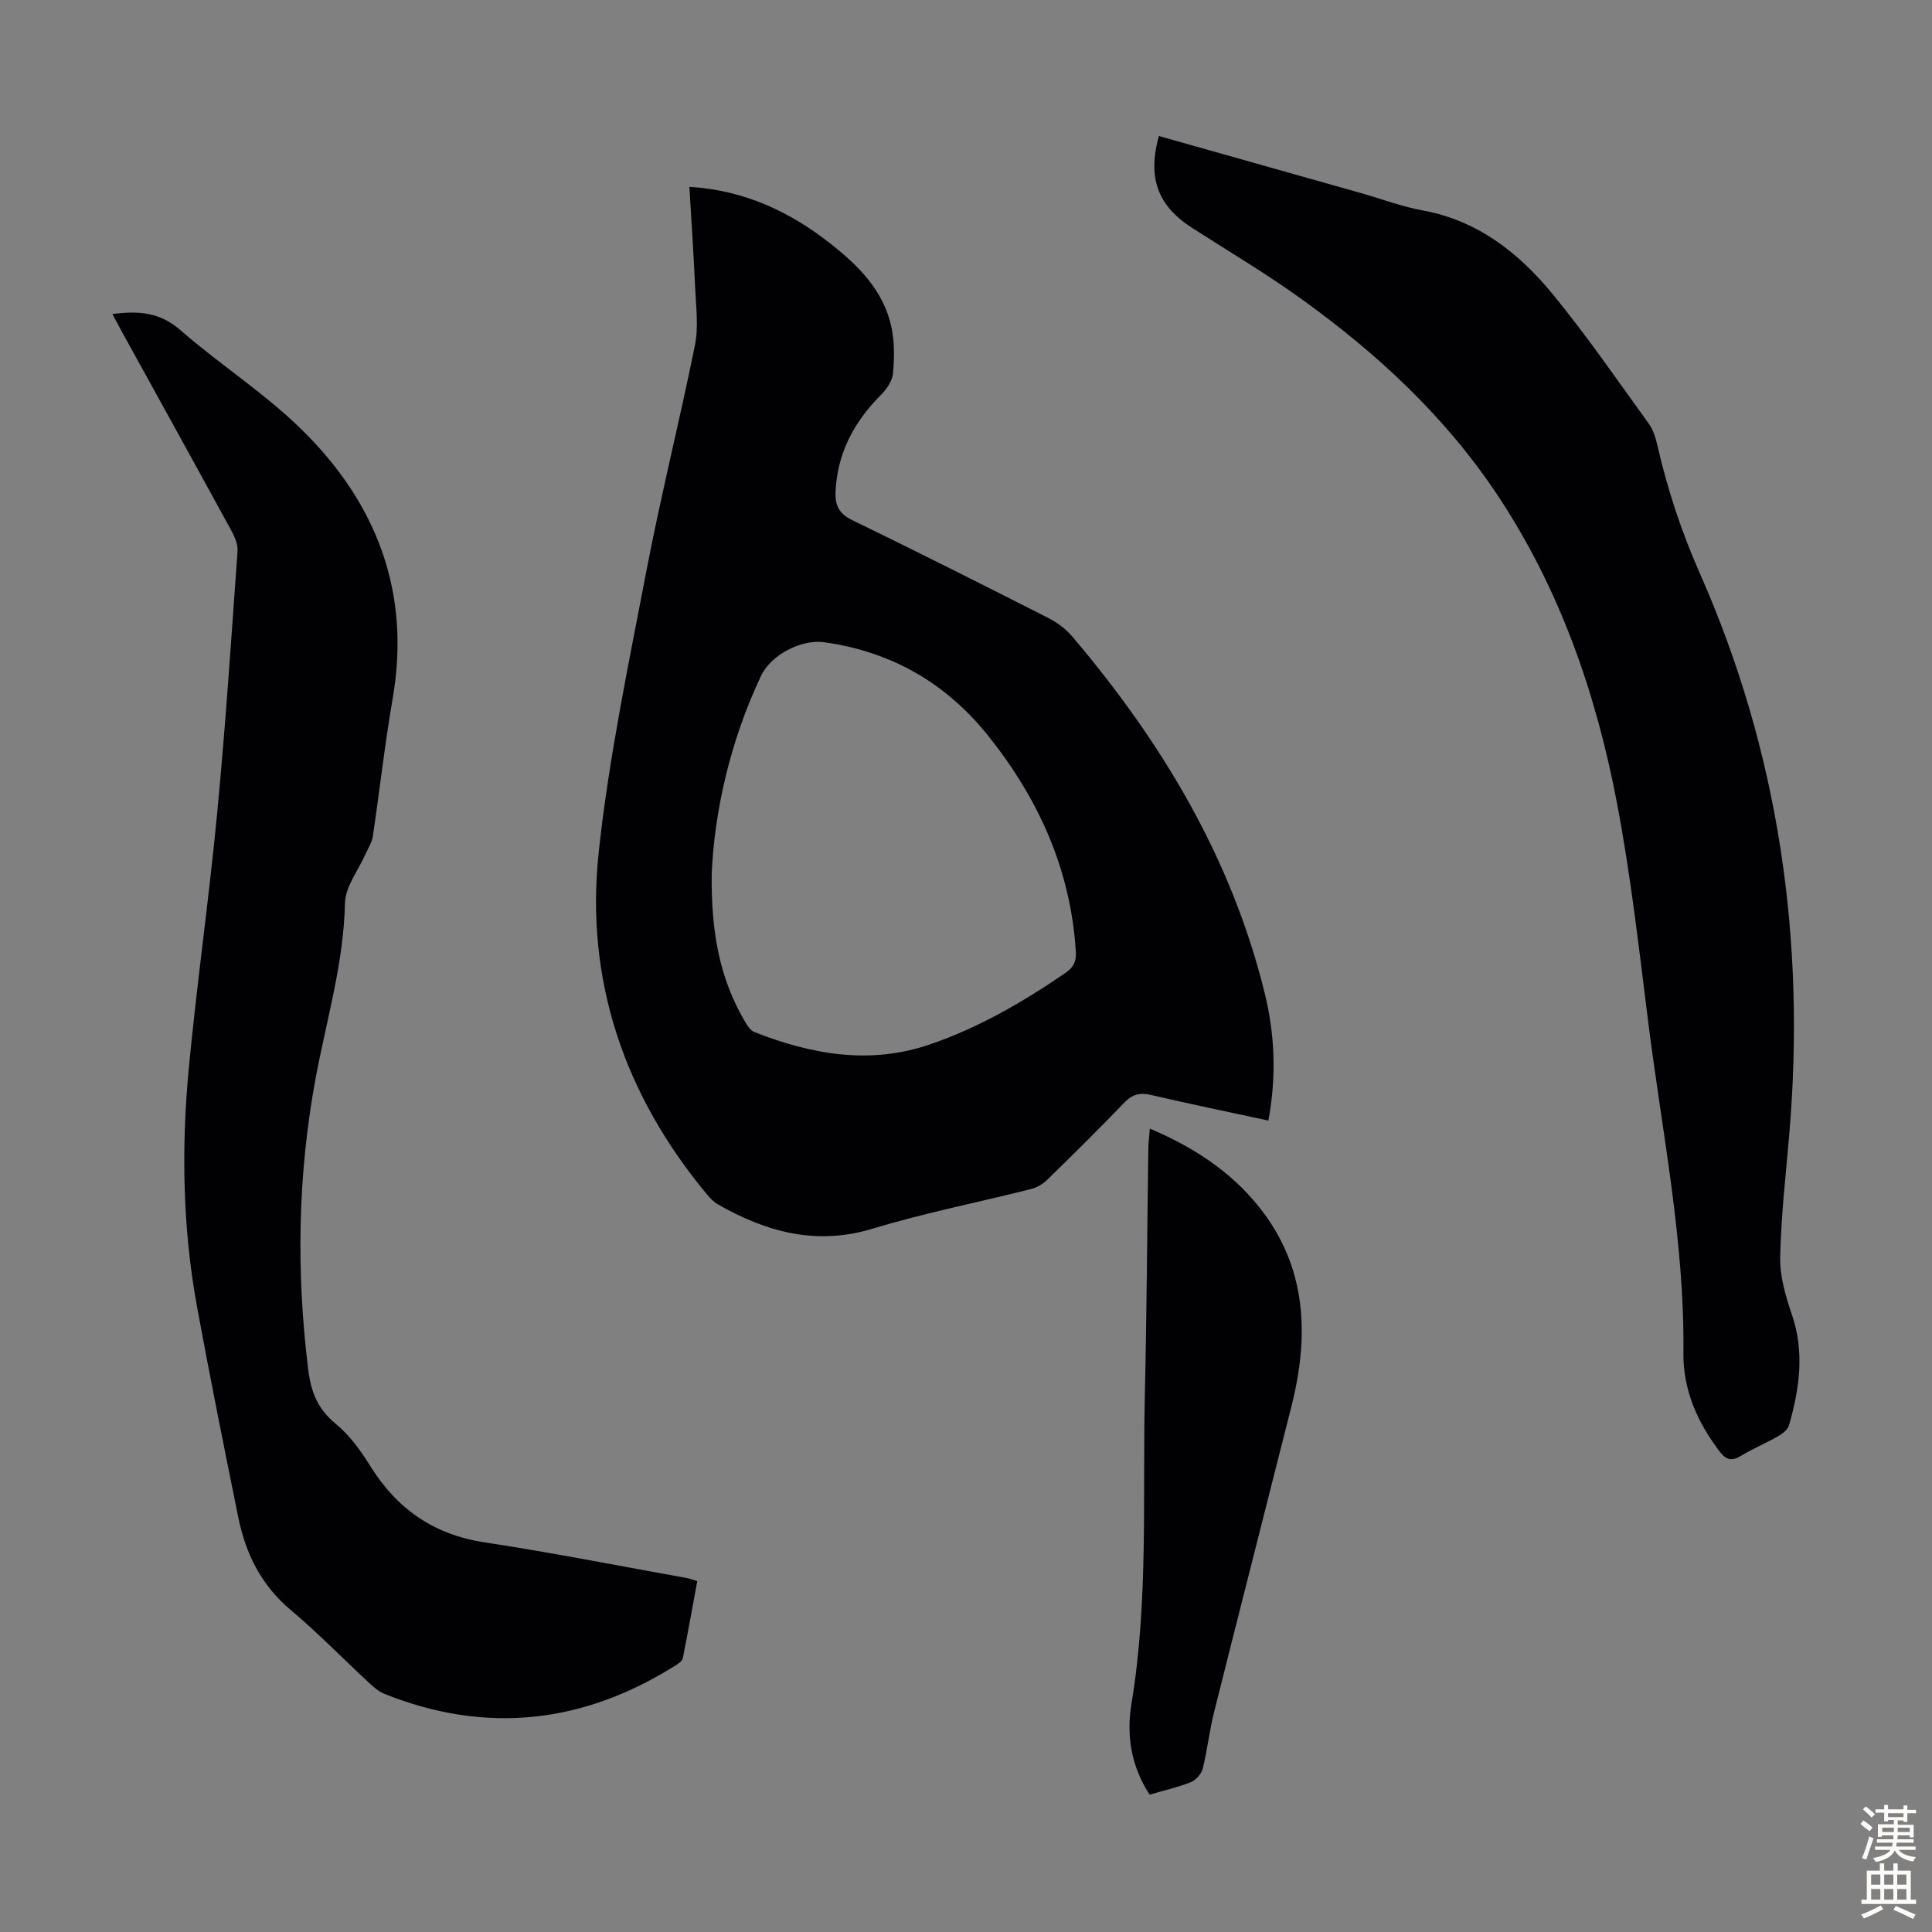 <svg enable-background="new 0 0 400 400" viewBox="0 0 400 400" xmlns="http://www.w3.org/2000/svg"><rect x="0" y="0" width="400" height="400" fill="#808080" stroke="none"/><g fill="#010104"><path d="m262.6 232c-8.34-1.8-16.32-3.44-24.24-5.29-2.34-.55-3.93-.16-5.62 1.61-5.19 5.41-10.53 10.68-15.9 15.92-.9.88-2.14 1.62-3.35 1.93-10.93 2.76-22.03 4.94-32.8 8.21-11.72 3.55-22.02.7-32.06-5.03-.84-.48-1.58-1.24-2.21-2-17.14-20.59-25.32-44.37-22.46-70.95 2.1-19.51 6.17-38.83 9.86-58.14 3-15.69 6.92-31.2 10.07-46.86.75-3.75.21-7.79.04-11.69-.3-6.91-.78-13.81-1.2-21.03 11.33.7 20.76 5.1 29.25 11.79 5.8 4.57 10.97 9.73 12.58 17.26.66 3.1.62 6.44.32 9.62-.15 1.55-1.34 3.25-2.51 4.43-5.59 5.61-9.06 12.11-9.38 20.15-.11 2.73.76 4.45 3.44 5.75 13.57 6.59 27.05 13.38 40.5 20.21 1.84.93 3.66 2.24 4.99 3.8 18.54 21.82 33.03 45.87 39.93 73.95 2.09 8.51 2.46 17.21.75 26.36zm-115.25-51.04c-.14 12.49 1.81 21.79 6.76 30.33.53.92 1.23 2.06 2.12 2.41 11.81 4.61 23.82 6.8 36.28 2.54 10.14-3.47 19.27-8.78 28.07-14.8 1.69-1.16 2.28-2.36 2.16-4.38-1.03-16.91-7.66-31.56-18.06-44.62-8.73-10.96-20.08-17.53-34.04-19.47-4.74-.66-11.02 2.6-13.08 6.96-6.54 13.83-9.68 28.48-10.21 41.03z"/><path d="m23.27 65.02c5.43-.72 9.83-.37 14.03 3.29 8.16 7.12 17.43 13.05 25.13 20.6 15.51 15.21 22.68 33.66 18.87 55.71-1.64 9.47-2.69 19.04-4.11 28.54-.19 1.25-.95 2.41-1.48 3.6-1.5 3.42-4.22 6.81-4.29 10.26-.26 12.46-3.86 24.25-6.09 36.31-3.69 19.95-4.01 39.98-1.53 60.13.58 4.75 1.96 8.25 5.72 11.33 2.87 2.35 5.18 5.58 7.17 8.78 5.54 8.88 13.13 14.16 23.65 15.76 14.03 2.13 27.96 4.9 41.93 7.4.54.1 1.07.32 2.09.63-.98 5.31-1.93 10.65-2.99 15.96-.11.53-.8 1.04-1.33 1.38-19.15 12.12-39.29 14.47-60.47 5.99-1.2-.48-2.25-1.43-3.22-2.33-5.41-5.02-10.58-10.34-16.22-15.08-6.07-5.11-9.28-11.64-10.8-19.14-2.93-14.44-5.83-28.88-8.5-43.37-3.04-16.5-3.31-33.17-1.72-49.82 1.68-17.57 4.18-35.07 5.86-52.65 1.72-18.03 2.92-36.12 4.21-54.19.1-1.42-.61-3.03-1.33-4.34-7.5-13.73-15.08-27.42-22.63-41.12-.59-1.09-1.16-2.17-1.95-3.63z"/><path d="m239.93 28.16c14.07 3.97 27.93 7.88 41.79 11.8 4.3 1.22 8.52 2.82 12.9 3.62 11.35 2.09 19.8 8.76 26.78 17.24 7.09 8.62 13.43 17.87 19.98 26.92.94 1.3 1.43 3.02 1.8 4.62 2.08 9.04 4.95 17.75 8.73 26.29 16.4 37.09 21.98 76.01 18.53 116.31-.72 8.45-1.7 16.89-1.87 25.35-.08 3.9 1.09 7.97 2.38 11.73 2.71 7.83 1.63 15.44-.56 23.06-.26.9-1.34 1.72-2.23 2.24-2.52 1.44-5.22 2.57-7.7 4.07-1.9 1.14-3.05.92-4.42-.88-4.63-6.06-7.59-12.81-7.51-20.41.27-23.07-4.4-45.6-7.26-68.32-1.91-15.19-3.62-30.45-6.48-45.47-4.33-22.76-11.85-44.46-24.83-63.94-10.75-16.14-24.74-29.12-40.35-40.37-7.34-5.29-15.14-9.93-22.76-14.81-7.13-4.57-9.33-10.34-6.92-19.05z"/><path d="m238.01 371.56c-3.89-5.98-4.82-12.39-3.74-18.9 3.51-21.21 2.27-42.6 2.76-63.92.39-16.99.48-33.98.72-50.98.02-1.2.18-2.41.31-4.1 8.26 3.52 15.44 8 21.19 14.53 11.15 12.65 12.07 27.32 8.16 42.85-5.34 21.21-10.78 42.4-16.09 63.62-.95 3.79-1.35 7.71-2.3 11.49-.28 1.11-1.42 2.4-2.47 2.83-2.69 1.07-5.54 1.7-8.54 2.58z"/></g><path d="m385.2 377.6.6-.7c.6.4 1.3.9 1.9 1.5l-.6.7c-.8-.5-1.4-1-1.9-1.5zm.3 7.1c.6-1.4 1.1-2.9 1.5-4.5.3.1.6.3.9.4-.5 1.4-1 2.9-1.5 4.4zm.2-10.1.6-.6c.7.5 1.3 1.1 1.9 1.6l-.7.7c-.6-.6-1.2-1.2-1.8-1.7zm8.4-.8h.8v.9h1.8v.7h-1.8v1.8h-.8v-.3h-1.2v.9h3.3v2.6h-.8v-.4h-2.5c0 .3 0 .6-.1.8h3.4v.7h-3.5c0 .3-.1.6-.1.8h4v.7h-3.5c.7.9 1.9 1.3 3.6 1.5-.2.2-.4.5-.6.9-1.9-.3-3.2-1.1-3.8-2.3-.5 1.1-1.8 2-3.9 2.4-.2-.3-.4-.5-.6-.8 1.9-.4 3.1-.9 3.6-1.7h-3.2v-.7h3.5c.1-.2.1-.5.2-.8h-3.3v-.7h3.4c0-.2 0-.5 0-.8h-2.4v.3h-.8v-2.6h3.3v-.9h-1.2v.3h-.8v-1.8h-1.8v-.7h1.8v-.9h.8v.9h3.2zm-4.4 5.5h2.4c0-.3 0-.6 0-.9h-2.4zm1.2-3.1h3.2v-.8h-3.2zm4.4 2.2h-2.4v.9h2.5v-.9z" fill="#fcfbfa"/><path d="m389.2 385.8h.9v1.5h1.9v-1.5h.9v1.5h2.7v6h1.1v.9h-11.3v-.9h1.1v-6h2.7zm.2 8.7.5.8c-1.2.6-2.5 1.3-4 1.9-.2-.3-.3-.6-.6-.8 1.6-.6 3-1.3 4.1-1.9zm-2-4.3h1.9v-2.1h-1.9zm0 3.1h1.9v-2.2h-1.9zm2.7-3.1h1.9v-2.1h-1.9zm0 3.1h1.9v-2.2h-1.9zm2.4 1.3c1.4.6 2.7 1.2 4.1 1.8l-.5.9c-1.5-.7-2.8-1.4-4.1-1.9zm2.2-6.5h-1.9v2.1h1.9zm-1.9 5.2h1.9v-2.2h-1.9z" fill="#fcfbfa"/></svg>